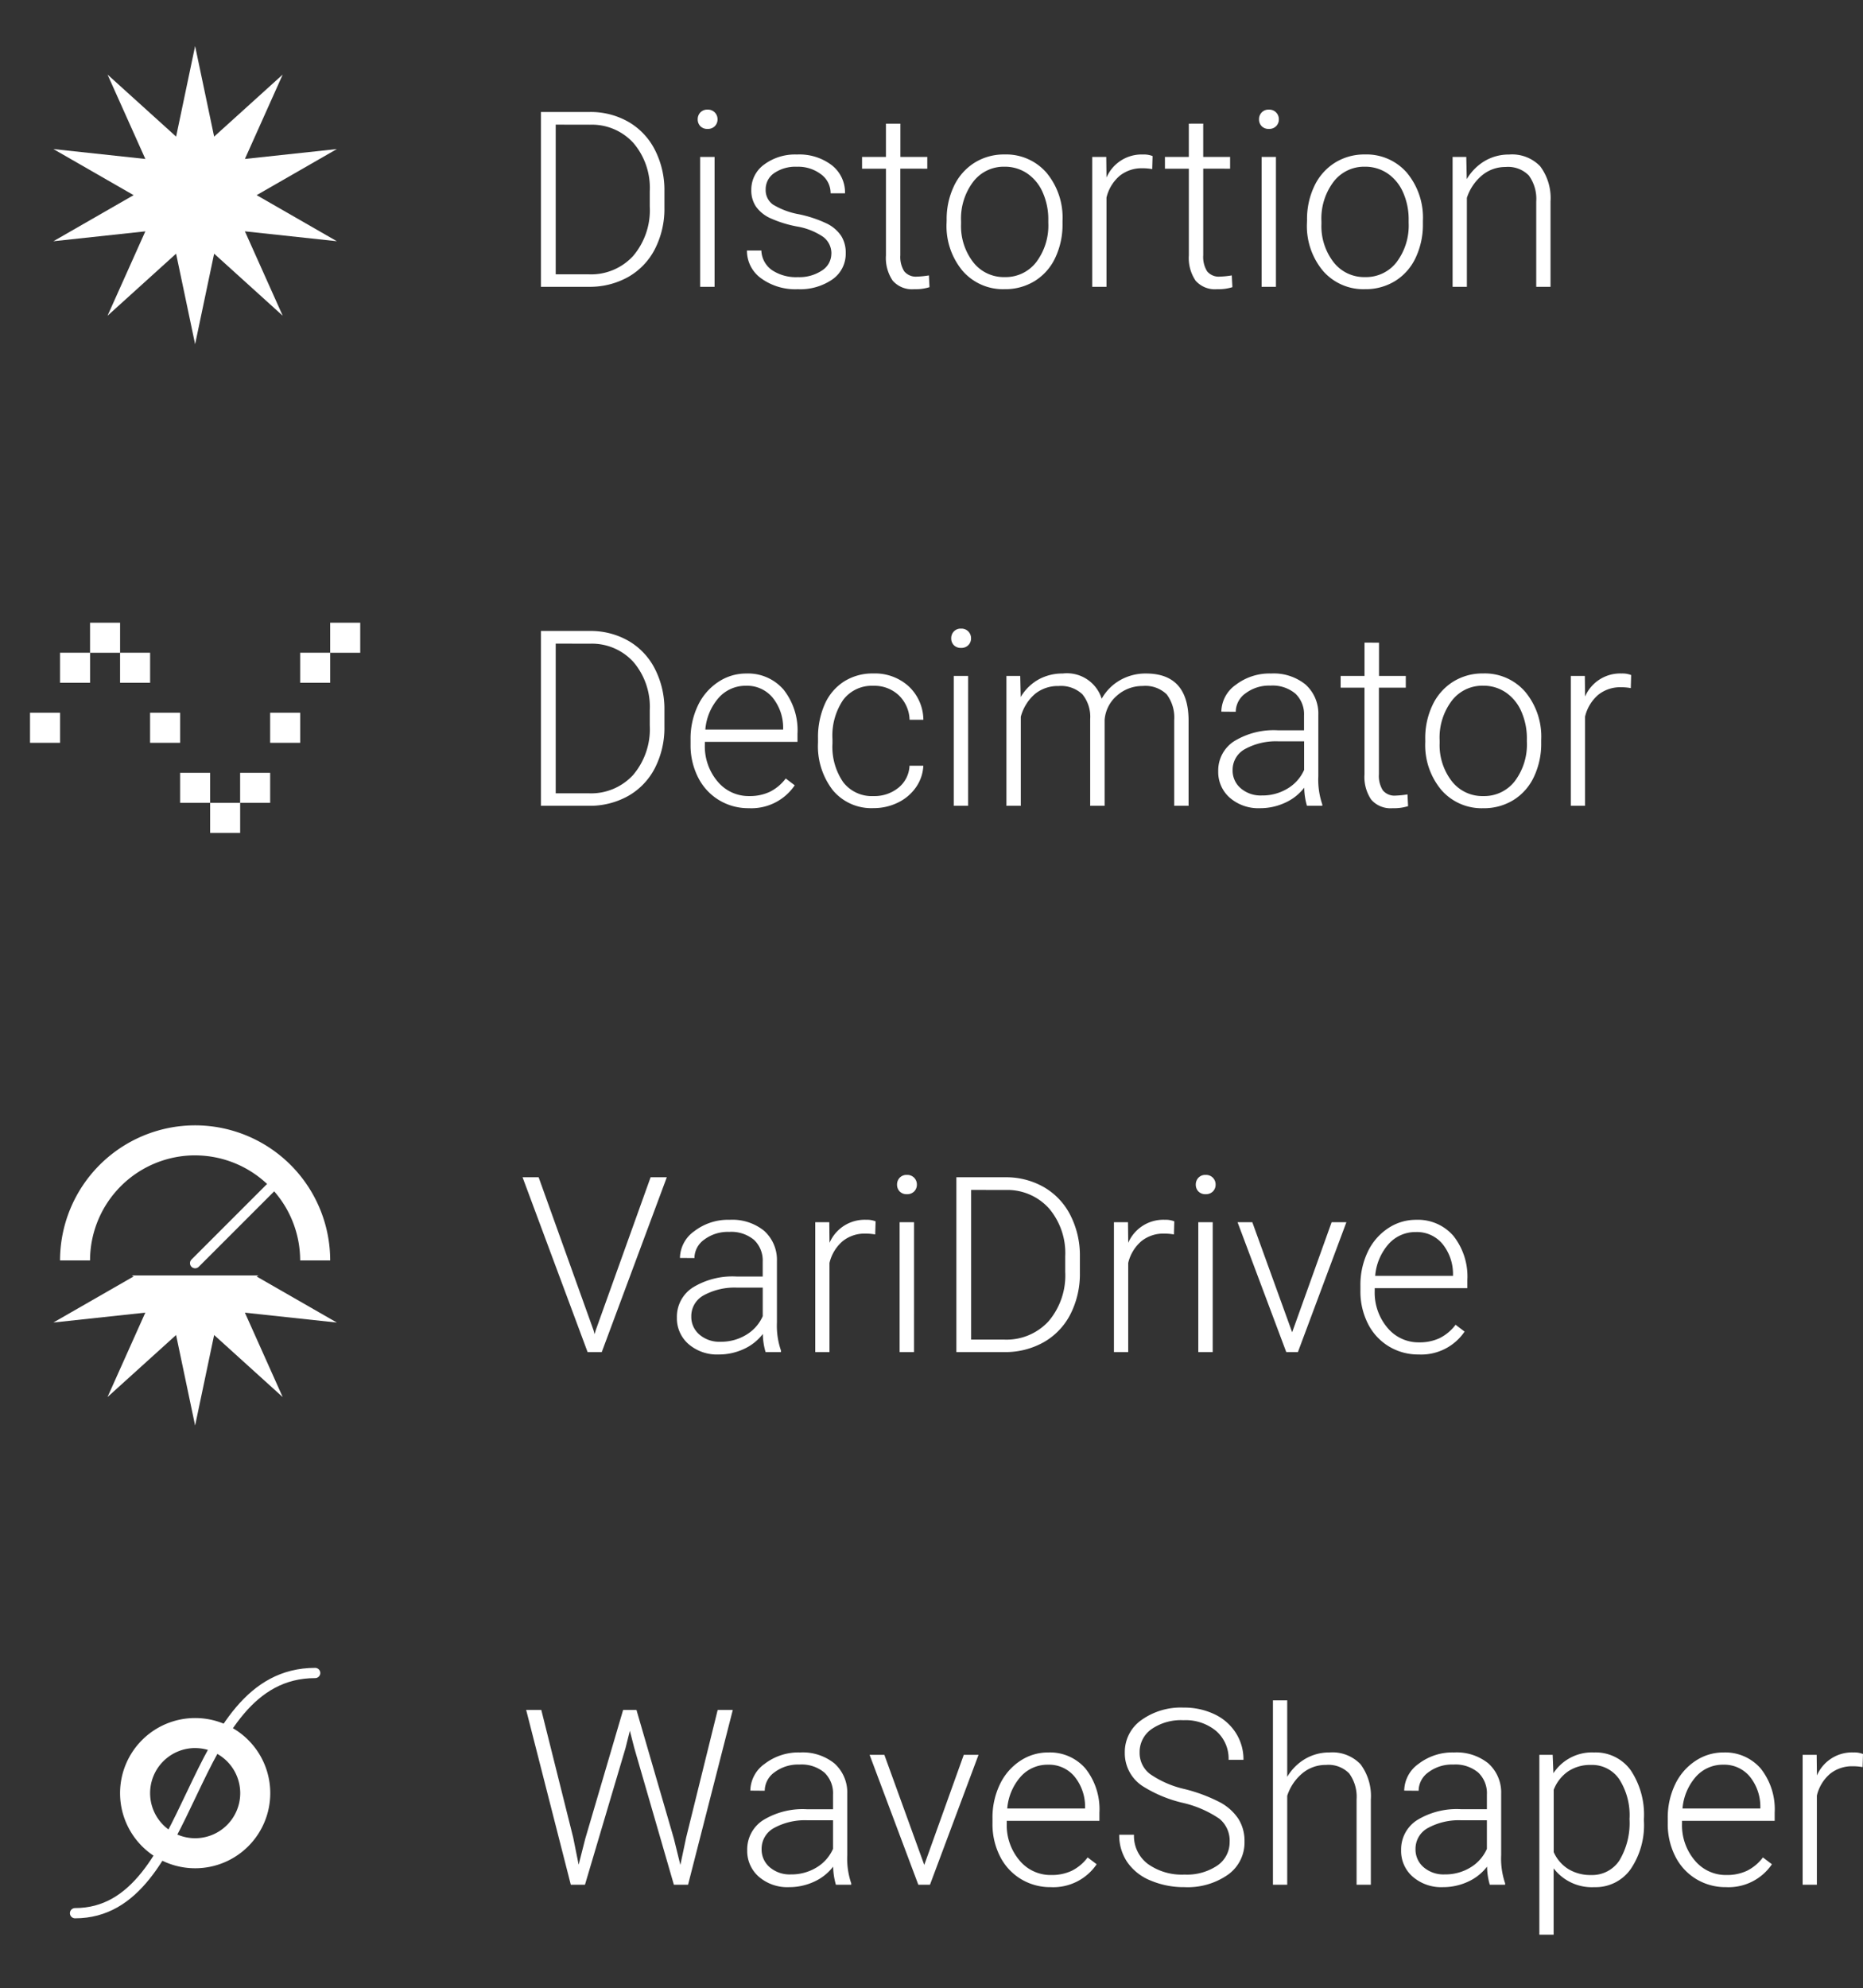 <svg xmlns="http://www.w3.org/2000/svg" xmlns:xlink="http://www.w3.org/1999/xlink" width="136.446" height="145.58" viewBox="0 0 136.446 145.58"><rect x="0" y="0" width="136.446" height="145.58" fill="#333333" stroke="none"/><defs><clipPath id="clip-path"><path id="Pfad_142" data-name="Pfad 142" d="M53.25-229.357H73.036v-9.893H53.25z" transform="translate(-53.25 239.25)" fill="none" clip-rule="evenodd"/></clipPath><clipPath id="clip-path-2"><path id="Pfad_144" data-name="Pfad 144" d="M52.9-224.508H74.73V-235.5H52.9z" transform="translate(-52.902 235.5)" fill="none" clip-rule="evenodd"/></clipPath></defs><g id="DISTORTION" transform="translate(-0.144 -38.469)"><g id="Distortion-2" data-name="Distortion" transform="translate(0 38.392)"><g id="Gruppe_267" data-name="Gruppe 267" transform="translate(0.144 -0.431)"><path id="Pfad_13" data-name="Pfad 13" d="M69-296.17H97.58v-28.58H69z" transform="translate(-69 325.257)" fill="rgba(61,61,61,0)" fill-rule="evenodd"/><path id="Pfad_14" data-name="Pfad 14" d="M80.714-323.6l1.393 6.628 5.023-4.543-2.769 6.179 6.734-.724-5.874 3.374 5.874 3.374-6.734-.724 2.769 6.179L82.107-308.4l-1.393 6.628L79.321-308.4 74.3-303.856l2.769-6.179-6.734.724 5.874-3.374-5.874-3.374 6.734.724L74.3-321.514l5.023 4.543z" transform="translate(-66.424 327.482)" fill="#fff" fill-rule="evenodd"/></g><path id="Pfad_332" data-name="Pfad 332" d="M1.617.0V-12.8H5.194a5.565 5.565.0 012.821.716 4.952 4.952.0 011.947 2.052 6.464 6.464.0 01.7 3.041V-5.81a6.464 6.464.0 01-.694 3.041A4.94 4.94.0 018.011-.721 5.733 5.733.0 015.115.0zM2.7-11.874V-.914H5.124a4.177 4.177.0 003.243-1.34A5.177 5.177.0 009.589-5.88V-7a5.057 5.057.0 00-1.2-3.533 4.106 4.106.0 00-3.173-1.336zM14.335.0H13.28V-9.51h1.055zM13.1-12.261a.712.712.0 01.193-.505.687.687.0 01.527-.207.7.7.0 01.532.207.7.7.0 01.2.505.688.688.0 01-.2.5.71.71.0 01-.532.2.7.7.0 01-.527-.2.7.7.0 01-.193-.5zm9.791 9.844a1.5 1.5.0 00-.628-1.257 4.846 4.846.0 00-1.894-.743A8.545 8.545.0 0118.4-5.032a2.617 2.617.0 01-1.037-.848 2.116 2.116.0 01-.338-1.213 2.263 2.263.0 01.94-1.859 3.8 3.8.0 012.408-.734 3.91 3.91.0 012.553.787 2.525 2.525.0 01.962 2.052H22.834a1.7 1.7.0 00-.7-1.389 2.749 2.749.0 00-1.762-.554 2.75 2.75.0 00-1.666.461 1.424 1.424.0 00-.628 1.2 1.3 1.3.0 00.523 1.1 5.532 5.532.0 001.907.716 8.964 8.964.0 012.074.694 2.686 2.686.0 011.024.888 2.272 2.272.0 01.334 1.257A2.278 2.278.0 0122.97-.545a4.149 4.149.0 01-2.536.721 4.26 4.26.0 01-2.694-.8 2.476 2.476.0 01-1.033-2.035h1.055a1.829 1.829.0 00.778 1.437 3.179 3.179.0 001.894.514A2.989 2.989.0 0022.21-1.2a1.451 1.451.0 00.677-1.217zm5.054-9.527V-9.51h1.969v.861H27.94v6.337a1.982 1.982.0 00.286 1.178 1.108 1.108.0 00.954.387 6.543 6.543.0 00.853-.088l.044.861a3.408 3.408.0 01-1.125.149 1.876 1.876.0 01-1.573-.628 2.958 2.958.0 01-.492-1.85V-8.648h-1.75V-9.51h1.749v-2.435zM31.333-4.9a5.6 5.6.0 01.532-2.47 4.053 4.053.0 011.5-1.709 4.048 4.048.0 012.2-.611 3.912 3.912.0 013.076 1.332 5.131 5.131.0 011.178 3.529v.22a5.645 5.645.0 01-.532 2.483 3.97 3.97.0 01-1.5 1.7 4.109 4.109.0 01-2.206.6 3.915 3.915.0 01-3.072-1.332 5.119 5.119.0 01-1.182-3.529zm1.055.29a4.315 4.315.0 00.883 2.8A2.833 2.833.0 0035.587-.712a2.824 2.824.0 002.307-1.094 4.457 4.457.0 00.883-2.887v-.2a4.838 4.838.0 00-.4-2 3.249 3.249.0 00-1.134-1.4 2.9 2.9.0 00-1.67-.5 2.81 2.81.0 00-2.294 1.1A4.464 4.464.0 0032.388-4.8zm14-4.008a3.928 3.928.0 00-.712-.062 2.568 2.568.0 00-1.666.549 3.009 3.009.0 00-.971 1.6V0H41.994V-9.51h1.028L43.04-8a2.8 2.8.0 012.681-1.687 1.73 1.73.0 01.694.114zm3.735-3.331V-9.51h1.969v.861H50.124v6.337a1.982 1.982.0 00.286 1.178 1.108 1.108.0 00.954.387 6.543 6.543.0 00.853-.088l.044.861a3.408 3.408.0 01-1.125.149 1.876 1.876.0 01-1.573-.628 2.958 2.958.0 01-.492-1.85V-8.648H47.32V-9.51h1.749v-2.435zM55.45.0H54.4V-9.51h1.05zM54.211-12.261a.712.712.0 01.193-.505.687.687.0 01.527-.207.7.7.0 01.532.207.7.7.0 01.2.505.688.688.0 01-.2.5.71.71.0 01-.532.2.7.7.0 01-.527-.2A.7.7.0 0154.211-12.261zM57.727-4.9a5.6 5.6.0 01.532-2.47 4.053 4.053.0 011.5-1.709 4.048 4.048.0 012.2-.611 3.912 3.912.0 013.076 1.332 5.131 5.131.0 011.178 3.529v.22a5.645 5.645.0 01-.532 2.483 3.97 3.97.0 01-1.5 1.7 4.109 4.109.0 01-2.206.6 3.915 3.915.0 01-3.072-1.332 5.119 5.119.0 01-1.182-3.529zm1.055.29a4.315 4.315.0 00.883 2.8A2.833 2.833.0 0061.98-.712a2.824 2.824.0 002.307-1.094 4.457 4.457.0 00.883-2.887v-.2a4.838 4.838.0 00-.4-2 3.249 3.249.0 00-1.134-1.4 2.9 2.9.0 00-1.67-.5 2.81 2.81.0 00-2.294 1.1A4.464 4.464.0 0058.781-4.8zM69.39-9.51l.035 1.626a3.776 3.776.0 011.336-1.34 3.472 3.472.0 011.767-.461 2.853 2.853.0 012.276.861A3.885 3.885.0 0175.56-6.24V0H74.514V-6.249a2.905 2.905.0 00-.541-1.9 2.118 2.118.0 00-1.7-.624 2.66 2.66.0 00-1.727.611 3.578 3.578.0 00-1.112 1.648V0H68.388V-9.51z" transform="translate(38.144 21.077)" fill="#fff"/></g><g id="Decimator" transform="translate(0 77.049)"><g id="Gruppe_268" data-name="Gruppe 268" transform="translate(0.144 0.42)"><path id="Pfad_104" data-name="Pfad 104" d="M69-170.17H97.58v-28.58H69z" transform="translate(-69 198.75)" fill="rgba(0,0,0,0)" fill-rule="evenodd"/><path id="Pfad_237" data-name="Pfad 237" d="M69.75-192.052h2.2v-2.2h-2.2z" transform="translate(-67.552 207.44)" fill="#fff" fill-rule="evenodd"/><path id="Pfad_238" data-name="Pfad 238" d="M72.75-192.052h2.2v-2.2h-2.2z" transform="translate(-61.758 207.44)" fill="#fff" fill-rule="evenodd"/><path id="Pfad_239" data-name="Pfad 239" d="M74.25-189.8h2.2V-192h-2.2z" transform="translate(-58.861 211.786)" fill="#fff" fill-rule="evenodd"/><path id="Pfad_240" data-name="Pfad 240" d="M75-190.552h2.2v-2.2H75z" transform="translate(-57.413 210.337)" fill="#fff" fill-rule="evenodd"/><path id="Pfad_241" data-name="Pfad 241" d="M70.5-193.552h2.2v-2.2H70.5z" transform="translate(-66.103 204.544)" fill="#fff" fill-rule="evenodd"/><path id="Pfad_242" data-name="Pfad 242" d="M71.25-194.3h2.2v-2.2h-2.2z" transform="translate(-64.655 203.095)" fill="#fff" fill-rule="evenodd"/><path id="Pfad_243" data-name="Pfad 243" d="M73.5-190.552h2.2v-2.2H73.5z" transform="translate(-60.309 210.337)" fill="#fff" fill-rule="evenodd"/><path id="Pfad_244" data-name="Pfad 244" d="M75.75-192.052h2.2v-2.2h-2.2z" transform="translate(-55.964 207.44)" fill="#fff" fill-rule="evenodd"/><path id="Pfad_245" data-name="Pfad 245" d="M76.5-193.552h2.2v-2.2H76.5z" transform="translate(-54.516 204.544)" fill="#fff" fill-rule="evenodd"/><path id="Pfad_246" data-name="Pfad 246" d="M77.25-194.3h2.2v-2.2h-2.2z" transform="translate(-53.067 203.095)" fill="#fff" fill-rule="evenodd"/><path id="Pfad_247" data-name="Pfad 247" d="M72-193.552h2.2v-2.2H72z" transform="translate(-63.206 204.544)" fill="#fff" fill-rule="evenodd"/></g><path id="Pfad_331" data-name="Pfad 331" d="M1.617.0V-12.8H5.194a5.565 5.565.0 012.821.716 4.952 4.952.0 011.947 2.052 6.464 6.464.0 01.7 3.041V-5.81a6.464 6.464.0 01-.694 3.041A4.94 4.94.0 018.011-.721 5.733 5.733.0 015.115.0zM2.7-11.874V-.914H5.124a4.177 4.177.0 003.243-1.34A5.177 5.177.0 009.589-5.88V-7a5.057 5.057.0 00-1.2-3.533 4.106 4.106.0 00-3.173-1.336zM16.84.176a4.128 4.128.0 01-2.193-.6A4.073 4.073.0 0113.122-2.09a5.193 5.193.0 01-.545-2.4v-.37a5.6 5.6.0 01.532-2.47A4.23 4.23.0 0114.59-9.057a3.653 3.653.0 012.057-.628A3.434 3.434.0 0119.393-8.5a4.8 4.8.0 011.015 3.23v.589H13.623v.2a3.982 3.982.0 00.927 2.694A2.95 2.95.0 0016.884-.712a3.427 3.427.0 001.49-.308A3.3 3.3.0 0019.547-2l.659.5A3.837 3.837.0 0116.84.176zm-.193-8.965a2.629 2.629.0 00-2 .87 4.02 4.02.0 00-.989 2.338h5.7V-5.7a3.49 3.49.0 00-.782-2.232A2.424 2.424.0 0016.646-8.789zM25.972-.712a2.777 2.777.0 001.841-.62 2.181 2.181.0 00.8-1.6h1.011a2.978 2.978.0 01-.545 1.586A3.414 3.414.0 0127.751-.229a4.013 4.013.0 01-1.78.4 3.674 3.674.0 01-2.966-1.3 5.259 5.259.0 01-1.094-3.5v-.316A5.945 5.945.0 0122.4-7.427 3.793 3.793.0 0123.814-9.1a3.894 3.894.0 012.149-.589 3.667 3.667.0 012.58.932A3.4 3.4.0 0129.628-6.3H28.617a2.586 2.586.0 00-.8-1.8 2.6 2.6.0 00-1.85-.686 2.622 2.622.0 00-2.21 1.028 4.653 4.653.0 00-.787 2.883v.308a4.549 4.549.0 00.787 2.839A2.64 2.64.0 0025.972-.712zM32.906.0H31.852V-9.51h1.055zM31.667-12.261a.712.712.0 01.193-.505.687.687.0 01.527-.207.7.7.0 01.532.207.7.7.0 01.2.505.688.688.0 01-.2.5.71.71.0 01-.532.2.7.7.0 01-.527-.2A.7.7.0 0131.667-12.261zM36.721-9.51l.035 1.547a3.52 3.52.0 011.318-1.292 3.616 3.616.0 011.758-.431A2.668 2.668.0 0142.688-7.84a3.57 3.57.0 011.362-1.367 3.774 3.774.0 011.881-.479q3.059.0 3.12 3.34V0H48V-6.267a2.835 2.835.0 00-.549-1.89 2.236 2.236.0 00-1.762-.615 2.8 2.8.0 00-1.916.734 2.594 2.594.0 00-.87 1.745V0H41.845V-6.346a2.605 2.605.0 00-.576-1.824 2.291 2.291.0 00-1.745-.6 2.653 2.653.0 00-1.705.567A3.325 3.325.0 0036.764-6.52V0H35.71V-9.51zm21 9.51a4.974 4.974.0 01-.2-1.327A3.668 3.668.0 0156.1-.215 4.32 4.32.0 0154.29.176a3.188 3.188.0 01-2.219-.765 2.491 2.491.0 01-.848-1.934 2.545 2.545.0 011.156-2.2A5.553 5.553.0 0155.6-5.528h1.907V-6.609a2.083 2.083.0 00-.628-1.6A2.6 2.6.0 0055.046-8.8a2.868 2.868.0 00-1.819.563 1.671 1.671.0 00-.721 1.354l-1.055-.009a2.446 2.446.0 011.055-1.964 4.061 4.061.0 012.594-.83 3.7 3.7.0 012.509.8 2.854 2.854.0 01.945 2.219v4.5a5.581 5.581.0 00.29 2.065V0zm-3.3-.756a3.531 3.531.0 001.885-.51 3 3 0 001.208-1.362V-4.72H55.626a4.713 4.713.0 00-2.461.576 1.728 1.728.0 00-.888 1.534 1.7 1.7.0 00.593 1.327A2.235 2.235.0 0054.413-.756zm8.578-11.188V-9.51H64.96v.861H62.991v6.337a1.982 1.982.0 00.286 1.178 1.108 1.108.0 00.954.387 6.543 6.543.0 00.853-.088l.044.861A3.408 3.408.0 0164 .176a1.876 1.876.0 01-1.573-.628 2.958 2.958.0 01-.492-1.85V-8.648H60.188V-9.51h1.749v-2.435zM66.384-4.9a5.6 5.6.0 01.532-2.47 4.053 4.053.0 011.5-1.709 4.048 4.048.0 012.2-.611A3.912 3.912.0 0173.7-8.354a5.131 5.131.0 011.178 3.529v.22a5.645 5.645.0 01-.532 2.483 3.97 3.97.0 01-1.5 1.7 4.109 4.109.0 01-2.206.6 3.915 3.915.0 01-3.072-1.332 5.119 5.119.0 01-1.182-3.529zm1.055.29a4.315 4.315.0 00.883 2.8A2.833 2.833.0 0070.638-.712a2.824 2.824.0 002.307-1.094 4.457 4.457.0 00.883-2.887v-.2a4.838 4.838.0 00-.4-2 3.249 3.249.0 00-1.134-1.4 2.9 2.9.0 00-1.67-.5 2.81 2.81.0 00-2.294 1.1A4.464 4.464.0 0067.438-4.8zm14-4.008a3.928 3.928.0 00-.712-.062 2.568 2.568.0 00-1.666.549 3.009 3.009.0 00-.971 1.6V0H77.045V-9.51h1.028L78.091-8a2.8 2.8.0 012.681-1.687 1.73 1.73.0 01.694.114z" transform="translate(38.144 20.42)" fill="#fff"/></g><g id="Vari_Drive" data-name="Vari Drive" transform="translate(0 116.198)"><g id="Gruppe_269" data-name="Gruppe 269" transform="translate(0.144 0.271)"><path id="Pfad_68" data-name="Pfad 68" d="M51.75-212.17H80.33v-28.58H51.75z" transform="translate(-51.75 240.75)" fill="rgba(0,0,0,0)" fill-rule="evenodd"/><g id="Gruppe_13" data-name="Gruppe 13" transform="translate(4.397 4.397)" clip-path="url(#clip-path)"><path id="Pfad_141" data-name="Pfad 141" d="M63.143-239.25a9.9 9.9.0 019.893 9.893 9.9 9.9.0 01-9.893 9.893 9.9 9.9.0 01-9.893-9.893 9.9 9.9.0 019.893-9.893zm0 2.2a7.7 7.7.0 017.694 7.694 7.7 7.7.0 01-7.694 7.695 7.7 7.7.0 01-7.695-7.695A7.7 7.7.0 0163.143-237.052z" transform="translate(-53.25 239.25)" fill="#fff" fill-rule="evenodd"/></g><g id="Gruppe_14" data-name="Gruppe 14" transform="translate(3.376 15.389)" clip-path="url(#clip-path-2)"><path id="Pfad_143" data-name="Pfad 143" d="M63.464-239.2l1.393 6.628 5.023-4.543-2.769 6.182 6.734-.724-5.874 3.374 5.874 3.371-6.734-.724 2.769 6.182L64.857-224l-1.393 6.628L62.071-224l-5.023 4.543 2.769-6.182-6.734.724 5.874-3.371-5.874-3.374 6.734.724-2.769-6.182 5.023 4.543z" transform="translate(-52.55 228.36)" fill="#fff" fill-rule="evenodd"/></g><path id="Pfad_145" data-name="Pfad 145" d="M56.625-232.186l5.5-5.5" transform="translate(-42.335 246.675)" fill="none" stroke="#fff" stroke-linecap="round" stroke-linejoin="round" stroke-miterlimit="1.5" stroke-width=".75"/></g><path id="Pfad_330" data-name="Pfad 330" d="M5.476-1.582l.07.272.079-.272L9.65-12.8h1.187L6.073.0H5.036L.272-12.8H1.45zM18.07.0a4.974 4.974.0 01-.2-1.327A3.668 3.668.0 0116.458-.215a4.32 4.32.0 01-1.815.391 3.188 3.188.0 01-2.219-.765 2.491 2.491.0 01-.848-1.934 2.545 2.545.0 011.156-2.2 5.553 5.553.0 013.221-.809h1.907V-6.609a2.083 2.083.0 00-.628-1.6A2.6 2.6.0 0015.4-8.8a2.868 2.868.0 00-1.819.563 1.671 1.671.0 00-.721 1.354L11.8-6.891a2.446 2.446.0 011.055-1.964 4.061 4.061.0 012.593-.831 3.7 3.7.0 012.509.8 2.854 2.854.0 01.945 2.219v4.5A5.581 5.581.0 0019.2-.105V0zm-3.3-.756a3.531 3.531.0 001.885-.51 3 3 0 001.208-1.362V-4.72H15.979a4.713 4.713.0 00-2.461.576A1.728 1.728.0 0012.63-2.61a1.7 1.7.0 00.593 1.327 2.235 2.235.0 001.543.527zM26.1-8.613a3.928 3.928.0 00-.712-.062 2.568 2.568.0 00-1.666.549 3.009 3.009.0 00-.971 1.6V0H21.709V-9.51h1.028L22.755-8a2.8 2.8.0 012.681-1.687 1.73 1.73.0 01.694.114zM28.942.0H27.888V-9.51h1.055zM27.7-12.261a.712.712.0 01.193-.505.687.687.0 01.527-.207.7.7.0 01.532.207.7.7.0 01.2.505.688.688.0 01-.2.5.71.71.0 01-.532.2.7.7.0 01-.527-.2A.7.7.0 0127.7-12.261zM32.045.0V-12.8h3.577a5.565 5.565.0 012.821.716 4.952 4.952.0 011.947 2.052 6.464 6.464.0 01.7 3.041V-5.81a6.464 6.464.0 01-.694 3.041A4.94 4.94.0 0138.439-.721a5.733 5.733.0 01-2.9.721zm1.081-11.874V-.914h2.426a4.177 4.177.0 003.243-1.34A5.177 5.177.0 0040.017-5.88V-7a5.057 5.057.0 00-1.2-3.533 4.106 4.106.0 00-3.173-1.336zM47.979-8.613a3.928 3.928.0 00-.712-.062 2.568 2.568.0 00-1.666.549 3.009 3.009.0 00-.971 1.6V0H43.585V-9.51h1.028L44.631-8a2.8 2.8.0 012.681-1.687 1.73 1.73.0 01.694.114zM50.818.0H49.764V-9.51h1.055zM49.579-12.261a.712.712.0 01.193-.505.687.687.0 01.527-.207.7.7.0 01.532.207.7.7.0 01.2.505.688.688.0 01-.2.5.71.71.0 01-.532.2.7.7.0 01-.527-.2A.7.7.0 0149.579-12.261zM56.637-1.45l2.892-8.06h1.081L57.059.0h-.853L52.638-9.51h1.081zM65.9.176a4.128 4.128.0 01-2.193-.6A4.073 4.073.0 0162.182-2.09a5.193 5.193.0 01-.545-2.4v-.37a5.6 5.6.0 01.532-2.47A4.23 4.23.0 0163.65-9.057a3.653 3.653.0 012.057-.628A3.434 3.434.0 0168.454-8.5a4.8 4.8.0 011.015 3.23v.589H62.684v.2a3.982 3.982.0 00.927 2.694A2.95 2.95.0 0065.944-.712a3.427 3.427.0 001.49-.308A3.3 3.3.0 0068.607-2l.659.5A3.837 3.837.0 0165.9.176zm-.193-8.965a2.629 2.629.0 00-2 .87 4.02 4.02.0 00-.989 2.338h5.7V-5.7a3.49 3.49.0 00-.782-2.232A2.424 2.424.0 0065.707-8.789z" transform="translate(38.144 21.27)" fill="#fff"/></g><g id="WaveShaper" transform="translate(0 155.348)"><g id="Gruppe_270" data-name="Gruppe 270" transform="translate(0.144 0.121)"><path id="Pfad_31" data-name="Pfad 31" d="M69-222.67H97.58v-28.58H69z" transform="translate(-69 251.25)" fill="rgba(61,61,61,0)" fill-rule="evenodd"/><path id="Pfad_32" data-name="Pfad 32" d="M77.5-248.25a5.5 5.5.0 015.5 5.5 5.5 5.5.0 01-5.5 5.5 5.5 5.5.0 01-5.5-5.5 5.5 5.5.0 015.5-5.5zm0 2.2a3.3 3.3.0 013.3 3.3 3.3 3.3.0 01-3.3 3.3 3.3 3.3.0 01-3.3-3.3A3.3 3.3.0 0177.5-246.052z" transform="translate(-63.206 257.044)" fill="#fff" fill-rule="evenodd"/><path id="Pfad_33" data-name="Pfad 33" d="M70.875-231.788c8.9.0 8.081-17.587 17.587-17.587" transform="translate(-65.379 254.871)" fill="none" stroke="#fff" stroke-linecap="round" stroke-linejoin="round" stroke-miterlimit="1.5" stroke-width=".75"/></g><path id="Pfad_333" data-name="Pfad 333" d="M3.981-3.454l.4 1.986.483-1.9L7.638-12.8h.976l2.742 9.431L11.83-1.45l.422-2 2.311-9.35h1.107L12.393.0H11.355l-2.9-10.011L8.13-11.276l-.316 1.266L4.843.0H3.806L.536-12.8H1.644zM23.221.0a4.974 4.974.0 01-.2-1.327A3.668 3.668.0 0121.608-.215a4.32 4.32.0 01-1.815.391 3.188 3.188.0 01-2.219-.765 2.491 2.491.0 01-.848-1.934 2.545 2.545.0 011.156-2.2A5.553 5.553.0 0121.1-5.528h1.91V-6.609a2.083 2.083.0 00-.628-1.6A2.6 2.6.0 0020.549-8.8a2.868 2.868.0 00-1.819.563 1.671 1.671.0 00-.721 1.354l-1.055-.009a2.446 2.446.0 011.055-1.964 4.061 4.061.0 012.591-.83 3.7 3.7.0 012.509.8 2.854 2.854.0 01.945 2.219v4.5a5.581 5.581.0 00.29 2.065V0zm-3.3-.756a3.531 3.531.0 001.885-.51A3 3 0 0023.01-2.628V-4.72H21.129a4.713 4.713.0 00-2.461.576A1.728 1.728.0 0017.78-2.61a1.7 1.7.0 00.593 1.327 2.235 2.235.0 001.543.527zm9.773-.694 2.892-8.06h1.081L30.111.0h-.853L25.69-9.51h1.081zM38.953.176a4.128 4.128.0 01-2.193-.6A4.073 4.073.0 0135.235-2.09a5.193 5.193.0 01-.545-2.4v-.37a5.6 5.6.0 01.532-2.47A4.23 4.23.0 0136.7-9.057a3.653 3.653.0 012.057-.628A3.434 3.434.0 0141.506-8.5a4.8 4.8.0 011.015 3.23v.589H35.736v.2a3.982 3.982.0 00.927 2.694A2.95 2.95.0 0039-.712a3.427 3.427.0 001.49-.308A3.3 3.3.0 0041.66-2l.659.5A3.837 3.837.0 0138.953.176zM38.76-8.789a2.629 2.629.0 00-2 .87 4.02 4.02.0 00-.989 2.338h5.7V-5.7a3.49 3.49.0 00-.782-2.232A2.424 2.424.0 0038.76-8.789zm13.3 5.643a2.071 2.071.0 00-.747-1.683A7.889 7.889.0 0048.58-6.007a9.58 9.58.0 01-2.9-1.217 2.873 2.873.0 01-1.3-2.443 2.863 2.863.0 011.208-2.386 4.963 4.963.0 013.089-.918 5.124 5.124.0 012.281.492 3.732 3.732.0 011.56 1.371 3.6 3.6.0 01.554 1.96h-1.09a2.677 2.677.0 00-.9-2.1 3.5 3.5.0 00-2.408-.8 3.8 3.8.0 00-2.338.655 2.042 2.042.0 00-.87 1.709 1.933 1.933.0 00.782 1.591 7.256 7.256.0 002.5 1.085 11.753 11.753.0 012.61.976A3.72 3.72.0 0152.7-4.825a3.024 3.024.0 01.448 1.661A2.892 2.892.0 0151.939-.738a5.147 5.147.0 01-3.186.914A6.245 6.245.0 0146.27-.308a3.793 3.793.0 01-1.714-1.354 3.494 3.494.0 01-.584-2h1.081a2.555 2.555.0 001.011 2.136 4.278 4.278.0 002.689.782 3.987 3.987.0 002.4-.659A2.061 2.061.0 0052.058-3.146zM56.276-7.9A3.713 3.713.0 0157.6-9.22a3.477 3.477.0 011.767-.466 2.853 2.853.0 012.276.861A3.885 3.885.0 0162.4-6.24V0H61.356V-6.249a2.905 2.905.0 00-.541-1.9 2.118 2.118.0 00-1.7-.624 2.66 2.66.0 00-1.727.611 3.578 3.578.0 00-1.112 1.648V0H55.23V-13.5h1.046zM71.112.0a4.974 4.974.0 01-.2-1.327A3.668 3.668.0 0169.5-.215a4.32 4.32.0 01-1.815.391 3.188 3.188.0 01-2.219-.765 2.491 2.491.0 01-.848-1.934 2.545 2.545.0 011.156-2.2 5.553 5.553.0 013.221-.809H70.9V-6.609a2.083 2.083.0 00-.628-1.6A2.6 2.6.0 0068.44-8.8a2.868 2.868.0 00-1.819.563A1.671 1.671.0 0065.9-6.882l-1.055-.009A2.446 2.446.0 0165.9-8.855a4.061 4.061.0 012.593-.831A3.7 3.7.0 0171-8.89a2.854 2.854.0 01.945 2.219v4.5a5.581 5.581.0 00.29 2.065V0zm-3.3-.756a3.531 3.531.0 001.885-.51A3 3 0 0070.9-2.628V-4.72H69.021a4.713 4.713.0 00-2.461.576 1.728 1.728.0 00-.888 1.534 1.7 1.7.0 00.593 1.327A2.235 2.235.0 0067.808-.756zm14.59-3.9a5.727 5.727.0 01-.984 3.529A3.135 3.135.0 0178.776.176 3.52 3.52.0 0175.788-1.2V3.656H74.742V-9.51h.976l.053 1.345A3.375 3.375.0 0178.75-9.686a3.163 3.163.0 012.676 1.292A5.854 5.854.0 0182.4-4.808zm-1.055-.185A4.891 4.891.0 0080.6-7.717a2.409 2.409.0 00-2.083-1.055 2.911 2.911.0 00-1.661.466 2.93 2.93.0 00-1.063 1.354v4.562a2.793 2.793.0 001.081 1.248 3.117 3.117.0 001.661.431A2.387 2.387.0 0080.6-1.771 5.326 5.326.0 0081.343-4.843zM88.409.176a4.128 4.128.0 01-2.193-.6A4.073 4.073.0 0184.691-2.09a5.193 5.193.0 01-.545-2.4v-.37a5.6 5.6.0 01.532-2.47 4.23 4.23.0 011.481-1.727 3.653 3.653.0 012.057-.628A3.434 3.434.0 0190.962-8.5a4.8 4.8.0 011.015 3.23v.589H85.192v.2a3.982 3.982.0 00.927 2.694A2.95 2.95.0 0088.453-.712a3.427 3.427.0 001.49-.308A3.3 3.3.0 0091.116-2l.659.5A3.837 3.837.0 0188.409.176zm-.193-8.965a2.629 2.629.0 00-2 .87 4.02 4.02.0 00-.989 2.338h5.7V-5.7a3.49 3.49.0 00-.782-2.232A2.424 2.424.0 0088.216-8.789zm10.2.176a3.928 3.928.0 00-.712-.062 2.568 2.568.0 00-1.666.549 3.009 3.009.0 00-.971 1.6V0H94.025V-9.51h1.028L95.071-8a2.8 2.8.0 012.681-1.687 1.73 1.73.0 01.694.114z" transform="translate(38.144 21.121)" fill="#fff"/></g></g></svg>
